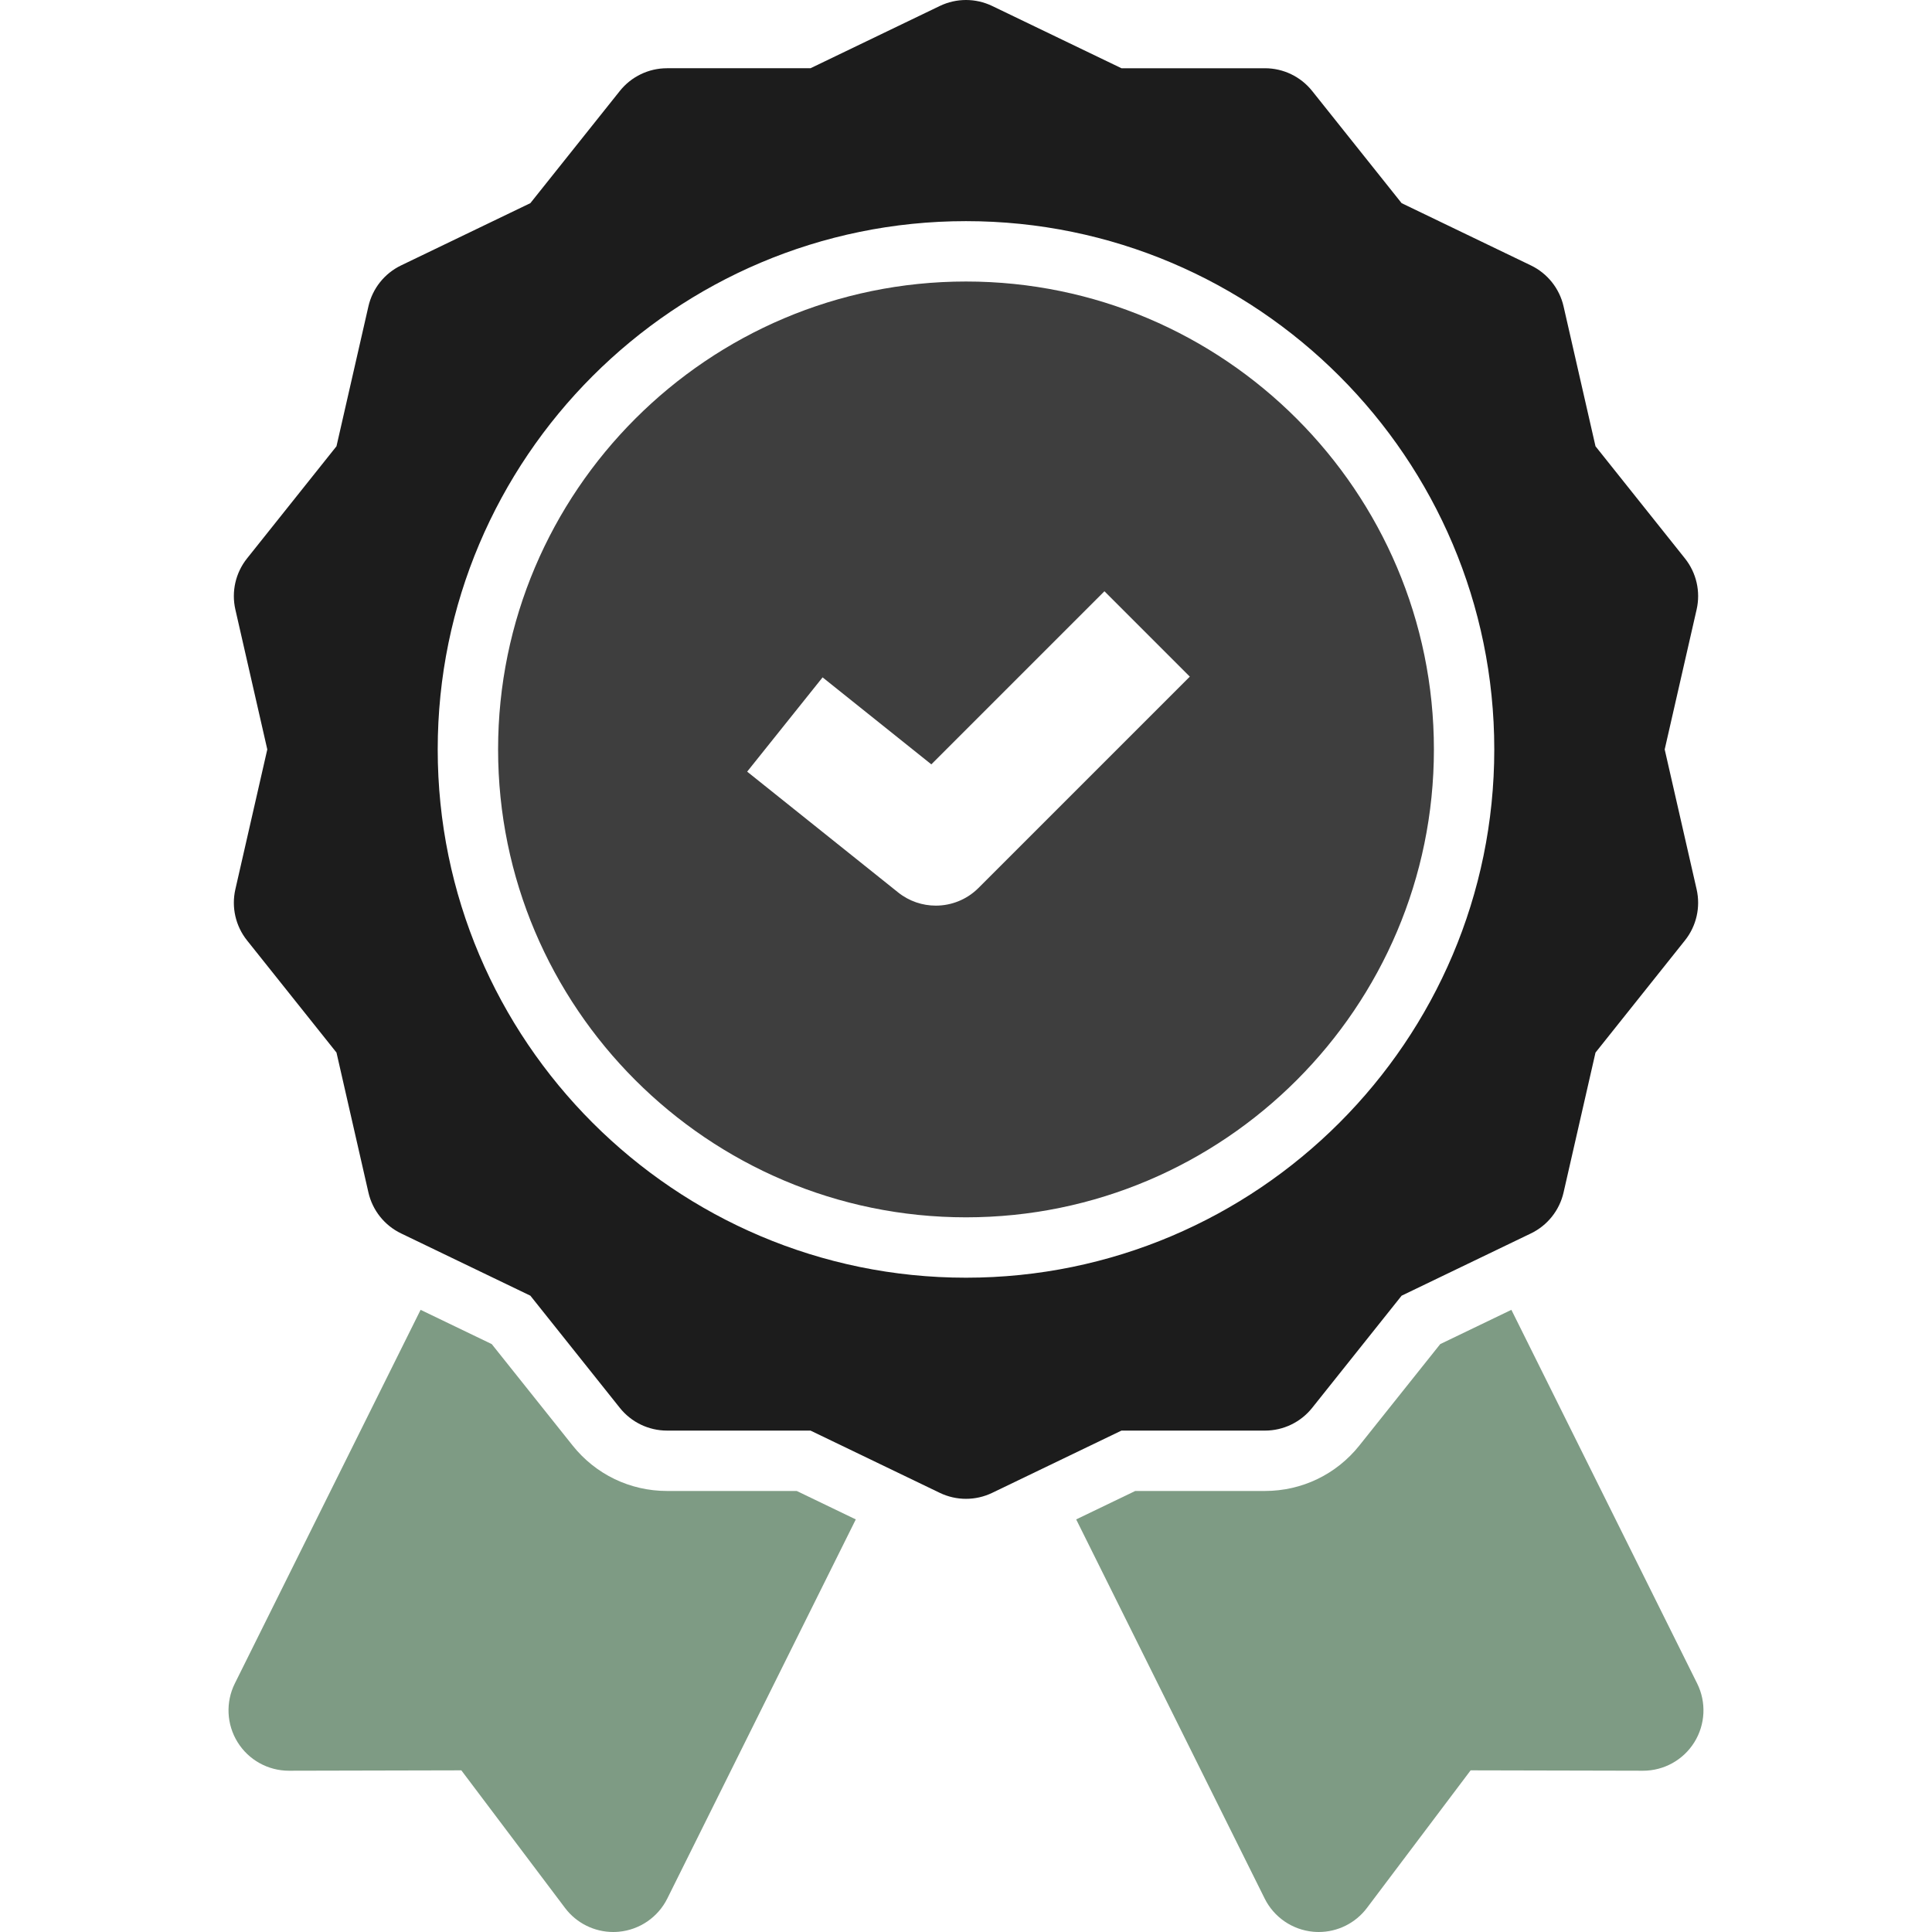 <svg width="512" height="512" viewBox="0 0 512 512" fill="none" xmlns="http://www.w3.org/2000/svg">
<g clip-path="url(#clip0_68_108)">
<path d="M176.769 395.123C166.975 395.123 157.855 390.731 151.75 383.074L130.318 356.2L111.462 347.119L62.231 446.138C59.763 451.103 60.041 456.993 62.967 461.703C65.886 466.403 71.027 469.261 76.558 469.261H76.594L122.26 469.158L149.741 505.629C152.78 509.662 157.523 512.001 162.517 512C163.007 512 163.499 511.978 163.992 511.932C169.514 511.421 174.378 508.088 176.846 503.123L226.794 402.661L211.142 395.123H176.769Z" fill="#7E9B84"/>
<path d="M449.763 446.138L400.532 347.119L381.676 356.2L360.244 383.075C354.139 390.731 345.02 395.123 335.225 395.123H300.851L285.199 402.661L335.147 503.123C337.616 508.088 342.48 511.421 348.001 511.932C348.494 511.977 348.986 512 349.476 512C354.469 512 359.213 509.662 362.252 505.629L389.733 469.158L435.399 469.261H435.435C440.966 469.261 446.107 466.404 449.026 461.703C451.952 456.993 452.231 451.103 449.763 446.138Z" fill="#7E9B84"/>
<path d="M335.227 379.124C340.096 379.124 344.701 376.907 347.736 373.1L371.445 343.37L405.705 326.871C410.092 324.758 413.278 320.763 414.362 316.016L422.824 278.943L446.533 249.213C449.569 245.406 450.706 240.424 449.622 235.677L441.161 198.605L449.622 161.532C450.705 156.784 449.569 151.803 446.533 147.995L422.824 118.266L414.362 81.193C413.279 76.446 410.092 72.451 405.705 70.338L371.445 53.839L347.736 24.109C344.7 20.302 340.096 18.085 335.227 18.085H297.201L262.94 1.584C258.552 -0.528 253.443 -0.528 249.055 1.584L214.795 18.083H176.769C171.9 18.083 167.295 20.3 164.26 24.107L140.551 53.837L106.291 70.336C101.904 72.449 98.718 76.444 97.634 81.191L89.172 118.264L65.463 147.993C62.427 151.8 61.29 156.782 62.374 161.53L70.835 198.603L62.374 235.675C61.291 240.422 62.427 245.404 65.463 249.211L89.172 278.941L97.634 316.014C98.717 320.761 101.904 324.756 106.291 326.869L140.551 343.368L164.26 373.098C167.296 376.905 171.9 379.122 176.769 379.122H214.795L249.055 395.621C251.249 396.677 253.623 397.205 255.997 397.205C258.371 397.205 260.746 396.677 262.939 395.621L297.199 379.122H335.225L335.227 379.124ZM255.998 338.604C178.802 338.604 115.998 275.8 115.998 198.604C115.998 121.408 178.802 58.604 255.998 58.604C333.194 58.604 395.998 121.408 395.998 198.604C395.998 275.8 333.194 338.604 255.998 338.604Z" fill="#1C1C1C"/>
<path d="M256 74.603C187.626 74.603 132 130.23 132 198.604C132 266.978 187.626 322.604 256 322.604C324.374 322.604 380 266.978 380 198.604C380 130.23 324.374 74.603 256 74.603ZM259.313 235.314C256.207 238.42 252.11 240.001 247.996 240.001C244.475 240.001 240.941 238.844 238.005 236.495L198.005 204.495L217.995 179.508L246.812 202.562L292.686 156.688L315.313 179.315L259.313 235.315V235.314Z" fill="#3E3E3E"/>
</g>
<defs>
<clipPath id="clip0_68_108">
<rect width="512" height="512" fill="white"/>
</clipPath>
</defs>
</svg>

